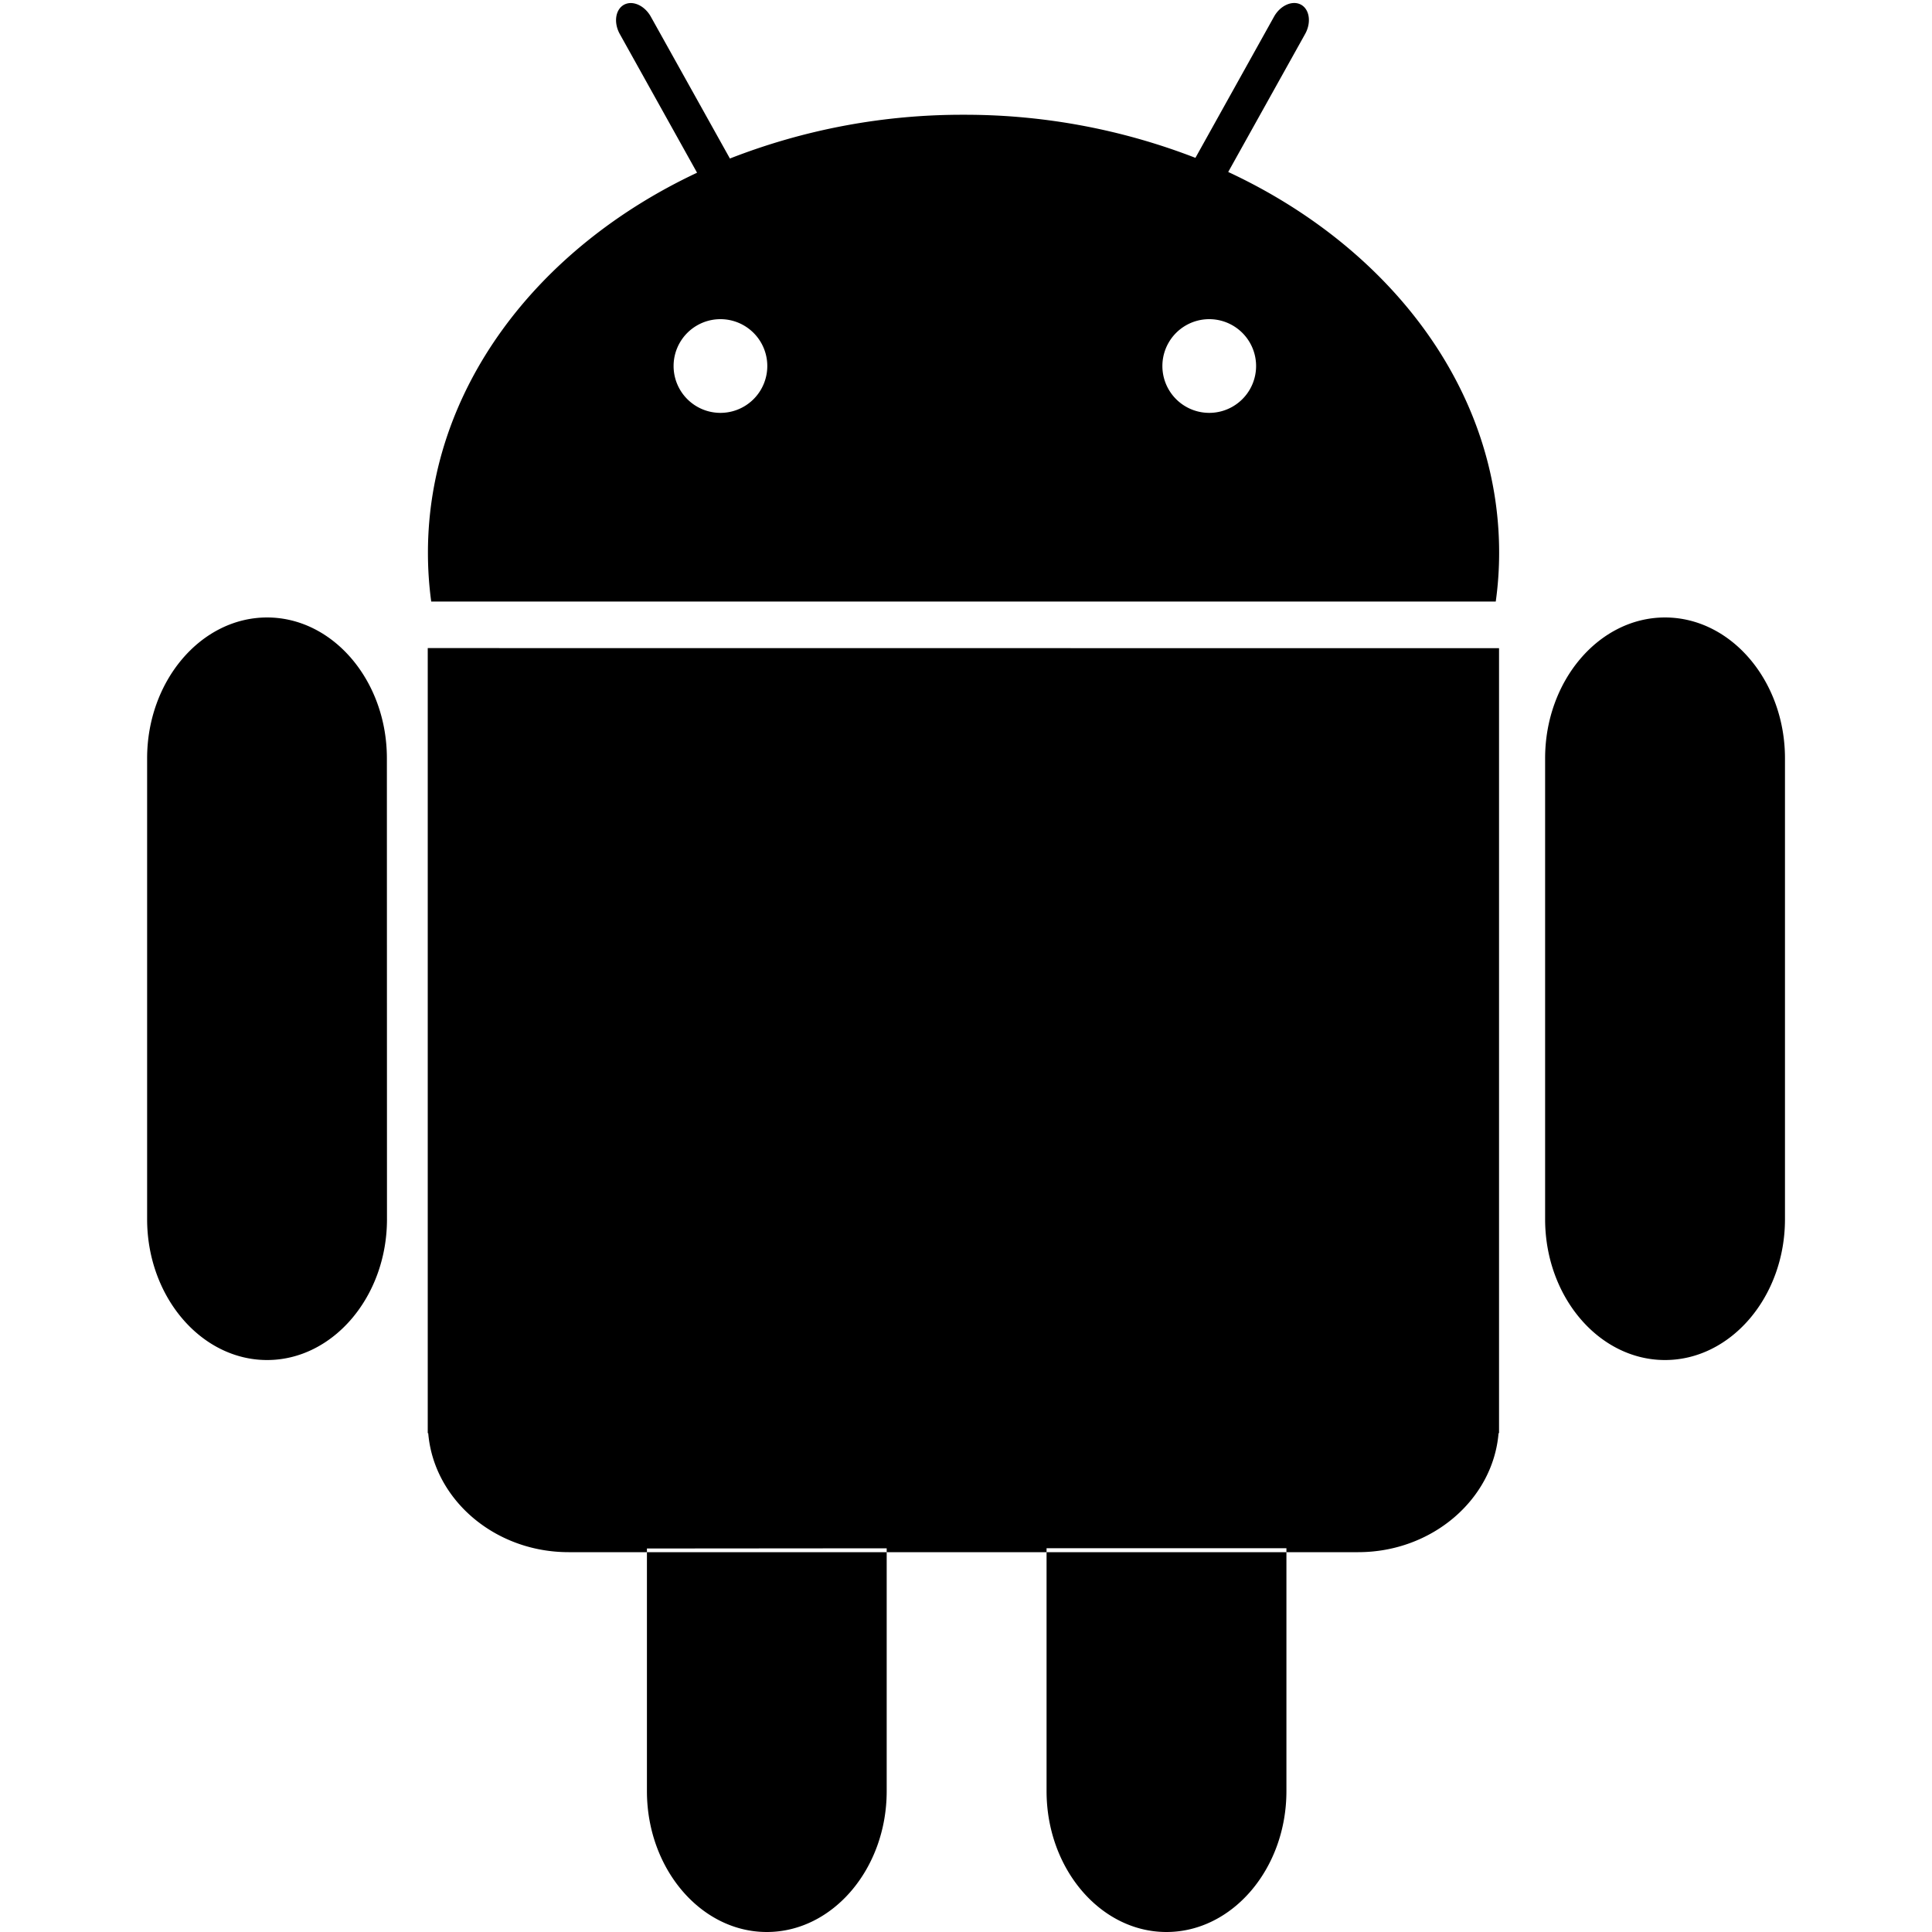 <svg xmlns="http://www.w3.org/2000/svg" width="20" height="20" fill="none"><g clip-path="url(#a)"><path fill="#000" d="M4.006 12.621c0 .802-.559 1.458-1.241 1.458s-1.242-.655-1.242-1.458V7.85c0-.802.559-1.458 1.242-1.458s1.24.656 1.24 1.458zm14.472 0c0 .802-.559 1.458-1.242 1.458s-1.241-.655-1.241-1.458V7.85c0-.802.558-1.458 1.241-1.458s1.242.656 1.242 1.458zm-5.764-10.84.797-1.43c.065-.117.046-.253-.042-.302s-.215.006-.28.123l-.814 1.462a6.6 6.6 0 0 0-2.401-.446 6.6 6.6 0 0 0-2.418.453L6.737.172C6.672.056 6.547 0 6.458.05c-.088.05-.107.185-.042.302l.8 1.436C5.551 2.57 4.43 4.038 4.43 5.721q0 .257.034.506h11.02q.035-.249.035-.506c0-1.688-1.129-3.16-2.803-3.94zM7.458 4.274a.485.485 0 1 1 0-.97.485.485 0 0 1 0 .97m5.06 0a.485.485 0 1 1 0-.97.485.485 0 0 1 0 .97M4.428 6.709v8.127h.005c.057.687.688 1.232 1.453 1.232h8.174c.764 0 1.396-.545 1.453-1.232h.005V6.71zm4.751 9.319v2.514c0 .802-.558 1.458-1.241 1.458s-1.241-.656-1.241-1.458V16.03zm4.138-.001v2.515c0 .802-.559 1.458-1.242 1.458s-1.241-.656-1.241-1.458v-2.515z"/></g><defs><clipPath id="a"><path fill="#fff" d="M0 0h20v20H0z"/></clipPath></defs></svg>